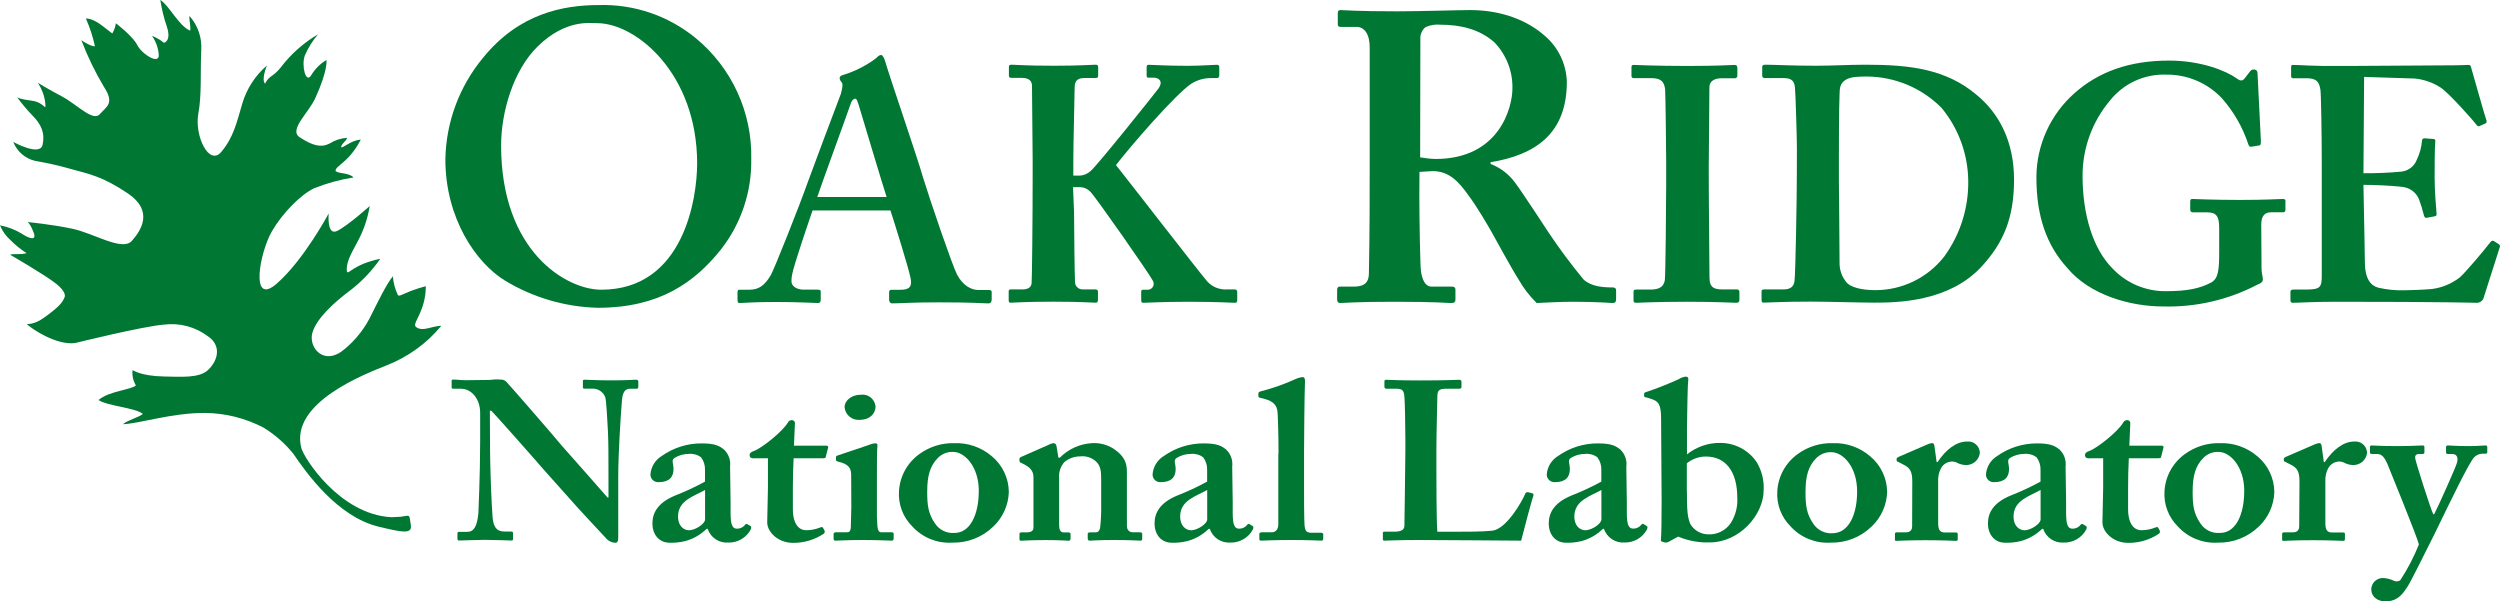 <?xml version="1.0" encoding="UTF-8"?>
<!-- Generator: Adobe Illustrator 18.1.0, SVG Export Plug-In . SVG Version: 6.00 Build 0)  -->
<svg xmlns="http://www.w3.org/2000/svg" xmlns:xlink="http://www.w3.org/1999/xlink" version="1.1" id="ORNL_two-line" x="0px" y="0px" viewBox="-0.1 2673.5 3400 817.9" xml:space="preserve">
<title>ORNL Two-line_white</title>
<path fill="#007833" d="M666.3,3269.1c0,52.1,2.6,95.1,3.3,104.6c0.7,15.3,4.7,22.7,16.7,22.7h8.7c2.6,0,2.6,1.3,2.6,2.8v7  c0,1.8,0,2.4-2.6,2.4s-23.4-0.9-36.1-0.9c-8.7,0-31.4,0.9-34.9,0.9c-1.3,0-2-0.6-2-2.8v-7.2c0.1-1,1-1.8,2-1.8h11.4  c8.7,0,13.4-7,15.1-25.4c0-5.5,2.4-48.8,2.4-97.6v-39c0-18.4-11.4-32.6-26.1-32.6h-10.7c-1.3,0-2-0.9-2-2.2v-8.5  c0-1.2,0.7-1.8,2-1.8c1.7,0,4.3,0,10.4,0.6c6.1,0.6,15.1,0,29.8,0c5.7,0,10.7,0,14.7-0.6s7.4,0,9.3,0c2.9-0.3,5.9,0.8,8,2.8  c3.3,3.1,68.9,78.6,75.6,87.1c4.7,4.9,56.8,64.4,62.2,70.5h1.3v-31.9c0-27,0-42.3-0.7-57.6c-0.7-11.6-2-41.8-3.7-46.9  c-2.7-7.3-9.9-12-17.7-11.6h-10.7c-2,0-2-1.3-2-2.8v-7c0-1.8,0-2.4,2.6-2.4c4,0,14.7,0.9,37.4,0.9c20.1,0,27.9-0.9,32.1-0.9  c2.6,0,3.3,1.3,3.3,2.2v7c0,1.8-0.7,3.1-2,3.1h-9.3c-7,0-10,4.9-11,16.2c-1.7,20.9-5,72.4-5,103.7v81c0,4.3,0,8.6-4,8.6  c-4.3-0.2-8.3-1.9-11.4-4.9c-2.6-3.1-20.9-22.1-41.5-44.8c-23.4-26.4-49.5-55.2-53.5-60.2c-4-4.9-58.1-65.7-62.2-69.7h-2  L666.3,3269.1z"></path>
<path fill="#007833" d="M960.8,3392.8c-8.1,7.9-18.1,13.7-29.1,16.6c-7,1.7-14.2,2.5-21.4,2.2c-12.3,0-23.1-9.2-23.1-26.4  c0-13.9,7-27.9,30.7-37.7c14-5.5,27.6-11.8,40.8-19v-16c0.2-6.2-1.7-12.2-5.4-17.1c-4.8-3.6-10.8-5.2-16.7-4.6  c-6.8,0-13.6,1.9-19.4,5.5c-4.7,3.1-1.3,7.7-1.3,15.1c0,11.1-6,17.8-20.1,17.8c-5.8,0.5-10.8-3.8-11.3-9.5c0-0.3,0-0.6,0-0.9  c0.7-10.4,6.5-19.8,15.4-25.2c15.8-11.2,34.8-17.2,54.2-17.1c18.8,0,24.7,3.7,30.7,8.6c6.1,6,9.1,14.5,8,23l0.7,48.8v14.1  c0,16.6,2.6,21.5,8.7,21.5c4.1,0.1,8.1-1.7,10.7-4.9c1.3-1.8,2-1.8,3.3-1.3l4,2.4c1.3,0.6,2,1.8,0.7,4.9  c-6,11.3-17.9,18.2-30.7,17.8c-12.5,0.8-23.9-6.8-27.9-18.7L960.8,3392.8z M958.8,3339.8c-14.7,8.6-36.8,13.9-36.8,36.2  c0,12.5,7.4,18.7,15.4,18.7c9.3-0.6,21.4-9.2,21.4-14.7L958.8,3339.8z"></path>
<path fill="#007833" d="M1024.1,3296.8c-2.6,0-4.7-1.3-4.7-4.3s2-4.3,6.3-5.9c9.3-3.1,38.4-25.8,45.8-38.6c1-2,3.1-3.2,5.4-3.1  c2.1-0.1,3.9,1.5,4.1,3.6c0,0.2,0,0.5,0,0.7l-1.3,30.4h44.1c2,0,2.6,1.3,2.4,2.4l-3.3,12.9c0,1.3-1.3,1.8-3.3,1.8h-40.4  c-0.7,12.9-1,27.9-1,41.1v27.9c0,23.9,11,28.9,17.7,28.9c6.6,0.1,13.2-1.2,19.4-3.7c2.4-0.9,3.3-0.9,4,0.6l2,3.7  c0.6,1.6,0.1,3.4-1.3,4.3c-12.4,8.2-27,12.5-41.8,12.3c-20.1,0-34.9-14.7-34.9-27.9c0-11,1-35.6,1-47.3v-39.9L1024.1,3296.8z"></path>
<path fill="#007833" d="M1157.5,3320.4c0-9.2-2-15.3-17.4-19c-3-0.6-3.3-1.5-3.3-2.8v-3.3c0-1.3,0.7-1.8,2.4-2.4  c4.7-1.8,37.8-12.5,43.4-14.7c2.6-1,5.3-1.7,8-1.8c2,0,3,1.3,2.6,3.7c-0.7,4.9-0.7,24.5-0.7,50v33.1c-0.2,8.8,0,17.6,0.7,26.3  c0.7,5.5,2,7.9,5.4,7.9h13.4c2.6,0,3.3,0.6,3.3,2.2v6.1c0,1.8-0.7,3.1-2.6,3.1c-2,0-18.1-0.9-40.4-0.9c-19.4,0-32.1,0.9-36.1,0.9  c-1.7,0-2.6-0.6-2.6-3.1v-5.9c0-1.8,1.3-2.4,3.3-2.4h14.7c3.3,0,5-1.3,5.4-6.1c0-9.2,0.7-19,0.7-27.9L1157.5,3320.4z M1168.9,3244.5  c-10.3,0.8-19.4-6.8-20.4-17.1c0-8.9,9-17.1,22.4-17.1c9.7-1.2,18.5,5.8,19.7,15.5c0,0.2,0,0.3,0.1,0.5  C1190.6,3235.1,1183.9,3244.5,1168.9,3244.5L1168.9,3244.5z"></path>
<path fill="#007833" d="M1348.8,3294c14.5,12,23,29.9,23.1,48.8c-0.6,17.7-8.1,34.4-20.9,46.6c-15,14.7-35.2,22.6-56.2,22.1  c-20.5,1.2-40.4-6.9-54.2-22.1c-12.6-12.5-19.2-29.8-18.1-47.5c1-20.4,11.3-39.1,27.9-51c13.8-10,30.5-15.2,47.5-14.7  C1316.5,3275.5,1334.7,3281.9,1348.8,3294z M1331.1,3341.5c0-33.7-19.4-53.4-34.9-53.4c-7.8-0.4-15.5,2.7-20.9,8.3  c-10.4,10.7-14.4,23.6-14.4,46c0,17.8,1.3,29.4,10.4,42.7c5.7,8.9,15.9,14,26.4,13.2c21.6,0.3,33.3-25.2,33.3-56.5L1331.1,3341.5z"></path>
<path fill="#007833" d="M1425.7,3278.6c2.1-1.3,4.5-2.1,7-2.4c2,0,3.3,1.2,4,3.7l2.6,16h2c11.6-11.7,27-18.7,43.4-19.7  c10.3-0.7,20.6,1.9,29.4,7.4c14.7,9.8,18.4,19,18.4,31.6v44.2c0,9.8,0,23.3,0,29.4c0,6.1,4,8.6,8,8.6h8.8c3,0,4,0.6,4,2.2v7  c0,1.5-0.7,2.2-2.6,2.2c-2,0-12.7-0.9-36.1-0.9c-20.1,0-30.7,0.9-32.8,0.9c-2.1,0-2.6-1.3-2.6-3.7v-5.2c0-1.8,0.7-2.4,4-2.4h7  c2.6,0,5.4-1.8,6-7.4c1-9.6,1.5-19.2,1.3-28.9V3326c0-12.3-0.7-20.2-8.7-26.3c-5.7-4.4-12.9-6.4-20.1-5.5c-7.9,0-15.5,2.8-21.4,7.9  c-5.2,6-7.7,13.9-7,21.8v63.2c0,7,1.7,10.5,6.3,10.5h6c2.6,0,3.3,0.6,3.3,2.8v5.4c0,1.8-0.7,3.1-2.6,3.1s-11.4-0.9-31.4-0.9  s-31.4,0.9-33.5,0.9s-2-1.3-2-3.1v-5.9c0-1.8,0.7-2.4,3.3-2.4h7c4,0,8.7-1.3,8.7-6.1v-69.2c0-9.2-6-13.9-13.9-17.8l-2.6-1.3  c-1.5-0.3-2.6-1.5-2.6-3.1v-2.4c0-1.3,1.3-2.4,3.3-3.1L1425.7,3278.6z"></path>
<path fill="#007833" d="M1643.7,3392.8c-8.1,7.9-18.1,13.7-29.1,16.6c-7,1.7-14.2,2.5-21.4,2.2c-12.3,0-23.1-9.2-23.1-26.4  c0-13.9,7-27.9,30.7-37.7c14-5.5,27.6-11.8,40.8-19v-16c0.2-6.2-1.7-12.2-5.4-17.1c-4.8-3.6-10.8-5.2-16.7-4.6  c-6.8,0-13.6,1.9-19.4,5.5c-4.7,3.1-1.3,7.7-1.3,15.1c0,11.1-6,17.8-20.1,17.8c-5.8,0.5-10.8-3.8-11.3-9.5c0-0.3,0-0.6,0-0.9  c0.7-10.4,6.5-19.8,15.4-25.2c15.8-11.2,34.8-17.2,54.2-17.1c18.8,0,24.7,3.7,30.7,8.6c6.1,6,9.1,14.5,8,23l0.7,48.8v14.1  c0,16.6,2.6,21.5,8.7,21.5c4.1,0.1,8.1-1.7,10.7-4.9c1.3-1.8,2-1.8,3.3-1.3l4,2.4c1.3,0.6,2,1.8,0.7,4.9c-6,11.3-18,18.2-30.7,17.8  c-12.5,0.8-23.9-6.8-27.9-18.7L1643.7,3392.8z M1641.7,3339.8c-14.7,8.6-36.8,13.9-36.8,36.2c0,12.5,7.4,18.7,15.4,18.7  c9.3-0.6,21.4-9.2,21.4-14.7V3339.8z"></path>
<path fill="#007833" d="M1738.7,3290.4c0-21.5-0.7-47.9-1.3-55.8c-0.7-10.5-6.3-15.3-17.1-18.4l-7-1.8c-2-0.6-2-1.3-2-2.4v-3.7  c0-0.6,0.7-1.8,2.6-2.4c17.2-4.4,34-10.4,50.1-17.8c2.4-0.9,4.9-1.5,7.4-1.8c2,0,3.3,1.3,3.3,5.5c-0.7,16.6-1.3,80.4-1.3,97.6v44.2  c0,13.9,0,45.4,0.7,54.6c0.7,5.5,1.3,9.8,8.7,9.8h12.7c3.3,0,4,0.6,4,2.8v4.9c0,1.8-0.7,3.1-2,3.1c-2.6,0-17.4-0.9-40.8-0.9  c-25.4,0-38.8,0.9-41.5,0.9s-2.6-1.3-2.6-3.1v-5.9c0-1.8,0.7-2.4,4.7-2.4h12.7c3.3,0,8.4-2.4,8.4-11v-95.9L1738.7,3290.4  L1738.7,3290.4z"></path>
<path fill="#007833" d="M2084.7,3344.6c0.7,0.6,0.7,1.3,0.7,3.1c-1.3,1.8-14.7,52.8-16.7,61.1c-8.7,0-105-0.9-139.4-0.9  c-30.1,0-41.8,0.9-46.1,0.9c-2.6,0-2.6-0.6-2.6-2.8v-7c0-1.8,0-2.4,2-2.4h13.4c12.1,0,13.9-4.3,13.9-8.3c0-5.5,1.3-82.2,1.3-100.6  v-17.1c0-19.7-0.7-52.1-1.3-57.4c-0.7-7.9-2-11-10.7-11h-13.9c-1.5,0-2.7-1.3-2.6-2.8l0,0v-7c0-1.8,0.7-2.4,2.6-2.4  c3.3,0,15.4,0.9,46.1,0.9c36.1,0,50.1-0.9,52.8-0.9s3.3,1.3,3.3,2.8v7c0,1.3-0.7,2.4-3.3,2.4h-18.1c-10,0-11.4,3.1-11.4,11.4  c0,4.3-1.3,50.3-1.3,71.8v26.3c0,5.5,0,71.8,1.3,85h18.8c18.8,0,42.8,0,56.2-1.5c18.8-2.4,40.1-39.2,44.8-50.9c1.3-1.3,2-1.8,4-1.3  L2084.7,3344.6z"></path>
<path fill="#007833" d="M2179.8,3392.8c-8.1,7.9-18.1,13.7-29.1,16.6c-7,1.7-14.2,2.5-21.4,2.2c-12.3,0-23.1-9.2-23.1-26.4  c0-13.9,7-27.9,30.7-37.7c14-5.5,27.6-11.8,40.8-19v-16c0.2-6.2-1.7-12.2-5.4-17.1c-4.8-3.6-10.8-5.2-16.7-4.6  c-6.8,0-13.6,1.9-19.4,5.5c-4.7,3.1-1.3,7.7-1.3,15.1c0,11.1-6,17.8-20.1,17.8c-5.8,0.5-10.8-3.8-11.3-9.5c0-0.3,0-0.6,0-0.9  c0.7-10.4,6.5-19.8,15.4-25.2c15.8-11.2,34.8-17.2,54.2-17.1c18.8,0,24.7,3.7,30.7,8.6c6.1,6,9.1,14.6,7.9,23.1l0.7,48.8v13.9  c0,16.6,2.6,21.5,8.7,21.5c4.1,0.1,8.1-1.7,10.7-4.9c1.3-1.8,2-1.8,3.3-1.3l4,2.4c1.3,0.6,2,1.8,0.7,4.9  c-6,11.3-17.9,18.2-30.7,17.8c-12.5,0.8-23.9-6.8-27.9-18.7L2179.8,3392.8z M2177.8,3339.8c-14.7,8.6-36.8,13.9-36.8,36.2  c0,12.5,7.4,18.7,15.4,18.7c9.3-0.6,21.4-9.2,21.4-14.7L2177.8,3339.8L2177.8,3339.8z"></path>
<path fill="#007833" d="M2269,3410.5c-1.3,0.7-2.8,1-4.3,0.9l-4.7-1.3c-1.3-0.6-1.3-1.3-1.3-2.4c0.7-4.3,1-30,1-52.1l-0.7-112  c0-20.9-3.7-24.5-14.4-27.9l-4-1.3c-4-0.6-4.7-1.3-4.7-2.4v-3.1c0-0.6,0.7-1.8,3.3-2.4c13.4-4.3,32.8-12.3,43.4-17.1  c3-2,6.4-3.3,10-3.7c2.6,0,4,1.8,3.3,4.9s-1.3,37.4-1.7,64.1v36.8c12.9-10.4,29.2-16,45.8-15.6c19.5,0.1,37.8,9.7,48.8,25.8  c7,11.5,10.4,24.9,9.7,38.3c0,33.7-32.8,71.2-73.5,71.2c-14.7,0.5-29.3-2.2-42.8-7.9L2269,3410.5z M2294.1,3341.5  c0,25.8,0.7,35.6,4.7,44.8c5.2,8.7,14.6,14,24.7,13.9c12.2,0.5,23.7-5.5,30.4-15.6c6.4-10.3,9.5-22.3,8.7-34.4  c0-35.6-16-55.8-42.5-55.8c-9.5-0.1-18.7,3.2-26.1,9.2v37.9H2294.1L2294.1,3341.5z"></path>
<path fill="#007833" d="M2543.3,3294c14.5,12,23,29.9,23.1,48.8c-0.6,17.7-8.1,34.4-20.9,46.6c-15,14.7-35.2,22.6-56.2,22.1  c-20.5,1.2-40.4-6.9-54.2-22.1c-12.6-12.5-19.2-29.8-18.1-47.5c1-20.4,11.3-39.1,27.9-51c13.8-10,30.5-15.2,47.5-14.7  C2511,3275.5,2529.2,3281.9,2543.3,3294z M2525.6,3341.9c0-33.7-19.4-53.4-34.9-53.4c-7.8-0.4-15.5,2.7-20.9,8.3  c-10.4,10.7-14.4,23.6-14.4,46c0,17.8,1.3,29.4,10.4,42.7c5.7,8.9,15.9,14,26.4,13.2C2514.3,3398.5,2525.6,3373.1,2525.6,3341.9z"></path>
<path fill="#007833" d="M2600.6,3328.9c0-13.9-2.6-19-12.7-23.9l-6-3.1c-2-0.6-2.6-1.3-2.6-2.4v-1.8c0-1.3,0.7-1.8,2.6-2.8  l40.4-17.5c1.7-0.7,3.5-1.1,5.4-1.3c2,0,2.6,1.8,3,3.7l3,22.1h1.3c11.4-17.1,25.4-27.9,40.1-27.9c8.7-0.9,16.4,5.4,17.3,14.1  c0,0.4,0.1,0.8,0.1,1.3c-1,9.3-8.7,16.3-18.1,16.6c-3.9,0-7.8-0.8-11.4-2.4c-2.8-1.7-6.1-2.6-9.3-2.4c-5.8,0.5-11.1,3.8-13.9,8.9  c-2.5,4.6-3.9,9.8-4,15.1v59.6c0,9.8,2.6,12.9,9.3,12.9h14.7c2,0,2.6,0.6,2.6,2.2v7c0,1.5-0.7,2.2-2.4,2.2s-17.1-0.9-41.5-0.9  s-36.5,0.9-39.1,0.9s-2.4-0.6-2.4-2.2v-7c0-1.8,0.7-2.4,3-2.4h11.7c5.4,0,8.7-2.4,8.7-8.3L2600.6,3328.9z"></path>
<path fill="#007833" d="M2777.1,3392.8c-8.1,7.9-18.1,13.7-29.1,16.6c-7,1.7-14.2,2.5-21.4,2.2c-12.3,0-23.1-9.2-23.1-26.4  c0-13.9,7-27.9,30.7-37.7c14-5.5,27.6-11.8,40.8-19v-16c0.2-6.2-1.7-12.2-5.4-17.1c-4.8-3.6-10.8-5.2-16.7-4.6  c-6.8,0-13.6,1.9-19.4,5.5c-4.7,3.1-1.3,7.7-1.3,15.1c0,11.1-6,17.8-20.1,17.8c-5.8,0.5-10.8-3.8-11.3-9.5c0-0.3,0-0.6,0-0.9  c0.7-10.4,6.5-19.8,15.4-25.2c15.8-11.2,34.8-17.2,54.2-17.1c18.8,0,24.7,3.7,30.7,8.6c6.1,6,9.1,14.5,8,23l0.7,48.8v14.1  c0,16.6,2.6,21.5,8.7,21.5c4.1,0.1,8.1-1.7,10.7-4.9c1.3-1.8,2-1.8,3.3-1.3l4,2.4c1.3,0.6,2,1.8,0.7,4.9c-6,11.3-18,18.2-30.7,17.8  c-12.5,0.8-23.9-6.8-27.9-18.7L2777.1,3392.8z M2775.1,3339.8c-14.7,8.6-36.8,13.9-36.8,36.2c0,12.5,7.4,18.7,15.4,18.7  c9.3-0.6,21.4-9.2,21.4-14.7L2775.1,3339.8L2775.1,3339.8z"></path>
<path fill="#007833" d="M2840.2,3296.8c-2.6,0-4.7-1.3-4.7-4.3s2-4.3,6.3-5.9c9.3-3.1,38.4-25.8,45.8-38.6c1-2,3.1-3.2,5.4-3.1  c2.1-0.1,3.9,1.5,4.1,3.6c0,0.2,0,0.5,0,0.7l-1.3,30.4h44.1c2,0,2.6,1.3,2.4,2.4l-3.3,12.9c0,1.3-1.3,1.8-3.3,1.8h-40.6  c-0.7,12.9-1,27.9-1,41.1v27.9c0,23.9,11,28.9,17.7,28.9c6.6,0.1,13.2-1.2,19.4-3.7c2.4-0.9,3.3-0.9,4,0.6l2,3.7  c0.6,1.6,0.1,3.4-1.3,4.3c-12.4,8.2-27,12.5-41.8,12.3c-20.1,0-34.9-14.7-34.9-27.9c0-11,1-35.6,1-47.3v-39.9L2840.2,3296.8z"></path>
<path fill="#007833" d="M3069.9,3294c14.5,12,23,29.9,23.1,48.8c-0.6,17.7-8.1,34.4-20.9,46.6c-15,14.7-35.2,22.6-56.2,22.1  c-20.5,1.2-40.4-6.9-54.2-22.1c-12.6-12.5-19.2-29.8-18.1-47.5c1-20.4,11.3-39.1,27.9-51c13.8-10,30.5-15.2,47.5-14.7  C3037.5,3275.5,3055.7,3281.9,3069.9,3294z M3052.1,3341.5c0-33.7-19.4-53.4-34.9-53.4c-7.8-0.4-15.5,2.7-20.9,8.3  c-10.4,10.7-14.4,23.6-14.4,46c0,17.8,1.3,29.4,10.4,42.7c5.7,8.9,15.9,14,26.4,13.2c21.9,0.3,33.3-25.2,33.3-56.5L3052.1,3341.5z"></path>
<path fill="#007833" d="M3127.2,3328.9c0-13.9-2.6-19-12.7-23.9l-6-3.1c-2-0.6-2.6-1.3-2.6-2.4v-1.8c0-1.3,0.7-1.8,2.6-2.8  l40.4-17.5c1.7-0.7,3.5-1.1,5.4-1.3c2,0,2.6,1.8,3,3.7l3,22.1h1.3c11.4-17.1,25.4-27.9,40.1-27.9c8.7-0.9,16.4,5.4,17.3,14.1  c0,0.4,0.1,0.8,0.1,1.3c-1,9.3-8.7,16.3-18.1,16.6c-3.9,0-7.8-0.8-11.4-2.4c-2.8-1.7-6.1-2.6-9.3-2.4c-5.8,0.5-11.1,3.8-13.9,8.9  c-2.5,4.6-3.9,9.8-4,15.1v59.6c0,9.8,2.6,12.9,9.3,12.9h14.7c2,0,2.6,0.6,2.6,2.2v7c0,1.5-0.7,2.2-2.4,2.2s-17.1-0.9-41.5-0.9  s-36.5,0.9-39.1,0.9s-2.4-0.6-2.4-2.2v-7c0-1.8,0.7-2.4,3-2.4h11.5c5.4,0,8.7-2.4,8.7-8.3L3127.2,3328.9z"></path>
<path fill="#007833" d="M3224.8,3474.9c0.2-8.6,7.4-15.5,16-15.3c5.1,0.2,10.1,1.5,14.7,3.7c2.8,1.4,6.1,1.1,8.7-0.6  c10.1-15.4,18.6-31.7,25.4-48.8c-2-9.2-40.8-104.6-43.1-110.1c-3.7-7.9-7-12.9-13.9-12.9h-7c-2,0-2.6-0.9-2.6-2.4v-7  c0-1.3,0.7-2.2,2.6-2.2c2,0,10.7,0.9,35.4,0.9c19.4,0,29.4-0.9,33.5-0.9c2,0,2.6,0.6,2.6,2.4v7c0,1.3-0.7,2.2-2.4,2.2h-5  c-3.3,0-6,1.8-5,6.4c1,6.1,20.9,68.7,24.4,75.5h1.3c6-11.6,29.4-63.8,31.1-70.3c2-7.9-1-11.6-7-11.6h-5.4c-2,0-2.6-0.9-2.6-2.2v-7  c0-1.5,0.7-2.4,2.6-2.4c4,0,10.7,0.9,28.7,0.9c11.4,0,19.4-0.9,22.4-0.9c1.7,0,2.4,0.9,2.4,2.4v6.4c0,1.8-0.7,2.4-2,2.4h-4  c-4.6-0.1-9,1.8-12.1,5.2c-7,7.9-29.4,54-53.5,103.7c-16.7,33.1-30.7,62-36.8,71.8c-5.4,7.9-12.1,20.2-30.1,20.2  C3232.9,3491.4,3224.8,3484.6,3224.8,3474.9z"></path>
<path fill="#007833" d="M945.8,2725.1c49.3,40.4,77.3,101.3,75.8,165.1c0.7,44.4-13.9,87.7-41.3,122.7  c-35.7,44.6-83.6,79.2-167.3,79.2c-44.5-1.1-87.9-13.8-126-36.8c-39.6-24-81.4-84.8-81.4-165.1c0.9-50.6,19-99.4,51.4-138.3  c48.8-60.2,109.1-71.5,157.1-71.5C862.1,2678.9,908.8,2694.9,945.8,2725.1z M731.6,2736.2c-34,32.9-50.2,90.6-50.2,135  c0,145,89.2,196.3,136.1,196.3c112.6,0,130.5-124.9,130.5-171.8c0-121.6-82.5-190.7-136.1-190.7  C801.9,2705.1,769.5,2699.5,731.6,2736.2z"></path>
<path fill="#007833" d="M1105.1,2959.4c-3.6,10.5-25.9,75.2-27.9,87.5c-0.7,3.1-1,6.3-0.9,9.6c0,5.9,7,10.9,16.3,10.9h19  c3.6,0,4.5,0.9,4.5,2.3v11.4c0,2.7-0.9,4.5-3.6,4.5c-6.3,0-25.4-1.4-57.1-1.4c-33.5,0-43.5,1.4-49.8,1.4c-2.7,0-2.7-2.7-2.7-5.9  v-8.6c0-2.7,0.9-3.6,2.7-3.6h13.9c12.7,0,20.9-6.3,29-20.4c4.5-8.2,37.2-89.7,50.7-127.8c3.2-9.1,39.9-106.9,44.4-118.5  c0.9-4.5,3.6-12.7,0.9-15.4c-1.4-1.5-2.4-3.4-2.7-5.4c0-1.8,0.9-3.6,4.5-4.5c16.2-4.9,31.3-12.6,44.9-22.7c2.7-2.7,4.5-4.5,7-4.5  s4.5,5.4,5.4,8.2c8.2,27.9,43.5,129.6,51.7,158.6c10.9,35.3,39.9,119.6,46.2,131.9c8.2,15.4,19.9,20.9,29,20.9h14.5  c2.7,0,3.6,0.9,3.6,3.2v9.6c0,2.7-0.9,5.4-4.5,5.4c-8.2,0-17.2-1.4-67.1-1.4c-38.1,0-53.5,1.4-63.4,1.4c-3.6,0-4.5-2.7-4.5-5.4v-9.5  c0-2.7,0.9-3.6,3.6-3.6h11.8c12.7,0,16.3-4.5,13.6-16.8c-3.6-16.3-21.7-74.3-27.2-91.1h-105.8V2959.4z M1205.7,2941.4  c-4.5-13.1-35.3-116.5-38.1-125.5c-1.8-5.4-2.7-8.2-4.5-8.2s-4.5,1.8-5.9,5.9c-1.8,5.9-42.6,117.4-45.8,127.8H1205.7L1205.7,2941.4z  "></path>
<path fill="#007833" d="M1460.6,2961.5c0,22.7,0.9,88.8,1.3,95.6c0.1,5.6,4.7,10,10.2,10c0.1,0,0.1,0,0.2,0h17.2  c1.8,0,3.6,0.9,3.6,2.3v12.2c0,1.8-0.9,3.6-2.7,3.6c-5.4,0-19-1.4-58-1.4s-53.5,1.4-58,1.4c-1.8,0-2.7-0.9-2.7-3.2v-12.2  c-0.2-1.3,0.8-2.6,2.1-2.7c0.2,0,0.4,0,0.6,0h16.3c8.2,0,11.8-3.6,12.2-8.6c0.5-3.6,1.4-86.1,1.4-142.3v-26.6  c0-8.2-0.9-95.2-0.9-99.3c0-5.4-2.7-10.9-13.9-10.9h-13.9c-2.7,0-3.6-0.9-3.6-3.2v-12c0-1.8,0.9-2.7,3.6-2.7c5.4,0,19,1.4,58,1.4  c35.3,0,49.8-1.4,56.2-1.4c2.7,0,3.6,0.9,3.6,3.1v11.4c0,2.7-0.9,3.6-3.6,3.6h-14.5c-9.1,0-13.9,2.7-13.9,13.1  c0,7-1.8,77.9-1.8,99.7v19.9h8.2c5.8-0.1,11.3-2.4,15.4-6.3c8.6-7,87.4-105.6,92.4-112.4c6.3-9.1,0.9-14.5-7-14.5h-7  c-1.8,0-2.3-0.9-2.3-3.2v-10.7c0-2.7,0.9-3.6,2.7-3.6c5.4,0,23.6,1.4,53.5,1.4c18.1,0,33.5-1.4,39-1.4c2.7,0,3.6,0.9,3.6,3.1v11.4  c0.2,1.8-1.2,3.5-3,3.6c-0.2,0-0.4,0-0.6,0h-9.1c-9,0.2-17.8,2.8-25.4,7.7c-21.3,13.9-85.2,87.9-102.4,110.6  c18.1,22.7,110.6,142.3,124.1,158.2c6.9,7.6,16.9,11.6,27.2,10.9h10c1.8-0.2,3.4,1,3.6,2.8c0,0.1,0,0.3,0,0.4v11.4  c0,2.7-0.9,3.6-3.6,3.6c-4.5,0-20.9-1.4-62.7-1.4c-38.1,0-55.3,1.4-61.6,1.4c-1.8,0-2.7-0.9-2.7-3.6v-11.5c-0.2-1.3,0.7-2.5,2-2.7  c0.3,0,0.5,0,0.8,0h6.3c4.4-0.1,8-3.7,7.9-8.1c0-1.3-0.3-2.5-0.9-3.7c-4.5-9.1-77.9-114.2-85.2-121.4c-4-4.2-9.6-6.5-15.4-6.3h-8.2  L1460.6,2961.5z"></path>
<path fill="#007833" d="M1930.2,2937.8c0,33.5,1.1,95.9,2.2,104.6c1.7,11.2,5.6,20.9,14.5,20.9h27.9c3.3,0,4.5,1.7,4.5,3.9v13.4  c0,3.9-1.7,5-6.1,5c-7,0-18.4-1.7-76.7-1.7c-54.7,0-68,1.7-73.6,1.7c-3.3,0-4.5-1.7-4.5-5v-12.8c0-2.8,1.1-4.5,3.3-4.5h19  c12.3,0,20.9-3.3,20.9-18.4c1.1-55.8,1.1-108.2,1.1-160.3V2738c0-19-7.8-27.9-17.8-27.9h-21.7c-2.8,0-3.9-1.1-3.9-3.3v-15.7  c0-2.8,1.1-3.9,3.9-3.9c3.9,0,21.7,1.7,76.7,1.7c31.2,0,82.5-1.7,99.3-1.7c44.6,0,79.2,15.1,101.5,34.9  c18.5,15.7,29.4,38.5,30.1,62.7c0,70.3-42.4,99.3-103.7,109.3v2.4c13.4,5.1,25.1,14,33.5,25.7c7,8.9,41.3,61.3,45.7,68  c14.7,22,30.5,43.2,47.4,63.6c10.6,9.5,26.2,10.6,39.6,10.6c3.3,0,4.5,1.7,4.5,3.9v11.7c0,3.9-1.1,5.6-4.5,5.6  c-4.5,0-19-1.7-54.7-1.7c-15.6,0-36.8,1.1-48.8,1.7c-9.6-9.4-17.9-20.1-24.5-31.8c-10-15.6-31.8-55.8-36.8-64.7  c-5.6-10-20.9-35.7-30.1-48c-13.9-19.5-26.8-34.9-50.2-34.9c-2.2,0-11.7,0.6-17.8,1.1L1930.2,2937.8z M1931.3,2887.5  c6.9,1.2,13.9,2,20.9,2.2c87,0,104.6-70.3,104.6-95.9c0.5-23.3-8.3-45.9-24.5-62.7c-20.1-17.8-45.7-24-73.6-24  c-6.9-0.7-13.8,0.5-20.1,3.3c-4.8,3.9-7.4,10-7,16.2L1931.3,2887.5z"></path>
<path fill="#007833" d="M2323.9,2937c0,4.5,0.9,108.7,0.9,113.8c0,14.5,7,16.3,18.1,16.3h19c1.8-0.2,3.4,1,3.6,2.8  c0,0.1,0,0.3,0,0.4v11.4c0,2.7-1.8,3.6-4.5,3.6c-5.4,0-23.6-1.4-66.2-1.4c-45.3,0-65.2,1.4-69.7,1.4c-2.7,0-3.6-0.9-3.6-3.2V3070  c0-1.8,0.9-2.7,3.6-2.7h18.1c9.1,0,19-0.9,20.9-13.1c0.9-6.3,1.8-104.6,1.8-128.7v-31.9c0-10.9-0.9-92.4-1.4-98.4  c-1.3-10.9-5.9-15.4-18.6-15.4h-23.6c-2.7,0-3.6-0.9-3.6-3.2v-11.7c0-2.3,0.9-3.1,2.7-3.1c5.4,0,29,1.4,73.4,1.4s58-1.4,64.3-1.4  c2.7,0,3.6,1.8,3.6,4v10.5c0.2,1.8-1.2,3.5-3,3.6c-0.2,0-0.4,0-0.6,0h-17.2c-10,0-17.2,3.6-17.2,12.2c0,4.5-0.9,104.6-0.9,109.7  L2323.9,2937z"></path>
<path fill="#007833" d="M2443.7,2875.4c0-11.8-1.8-76.1-2.7-83c-0.9-10.9-7-12.7-16.3-12.7h-24.6c-1.8,0.2-3.4-1-3.6-2.8  c0-0.1,0-0.3,0-0.4v-12.3c0-1.8,1.8-2.7,4-2.7c13.1,0,36.7,1.4,68.5,1.4c22.7,0,45.3-1.4,68-1.4c60.7,0,109.7,5.9,151.3,41.2  c29.9,24.5,50.7,62.7,50.7,115.1s-14.5,86.1-44.4,118.5c-44.4,48-115.1,48.8-145.9,48.8c-17.2,0-63.4-1.4-86.1-1.4  c-39.9,0-58,1.4-64.3,1.4c-1.8,0-2.7-0.9-2.7-4v-11.3c0-1.8,0.9-2.7,3.6-2.7h26.3c9.1,0,13.9-3.6,14.9-11.3  c1.4-9.1,3.2-111.5,3.2-145.9L2443.7,2875.4z M2500.8,2919.9c0,5.4,0.9,82.5,0.9,110.6c-0.2,9.1,2.6,18.1,8.2,25.4  c5.4,8.6,22.7,12.2,39.9,12.2c36.8,0.2,71.7-16.7,94.3-45.8c21.8-30,33.2-66.2,32.6-103.3c-0.5-36.1-13.3-71-36.3-98.8  c-26.9-27.1-63.4-42.4-101.5-42.6c-10,0-21.7,0-29,4.5c-7.2,4.5-8.2,10.9-8.2,19.9c-0.9,19-0.9,77.9-0.9,85.2V2919.9z"></path>
<path fill="#007833" d="M3075.6,3038.9c0,6.3,1.8,10.9,1.8,14.5s-2.7,5.4-7,7c-39.6,20.8-83.9,31.1-128.7,29.9  c-44.4,0-99.7-15.4-130.5-52.6c-27.9-30.8-41.8-69.7-41.8-123.2c0.2-43.7,19-85.2,51.7-114.2c32.6-29,74.3-44.4,128.7-44.4  c43.5,0,77.9,13.9,92.4,24.5c5.4,4.1,8.2,2.7,10.9-0.9l5.4-7c2.3-3.2,3.6-4.5,6.3-4.5c4.5,0,5.4,2.7,5.4,6.3l4.5,90.6  c0,3.6,0,5.9-1.8,6.3l-10.9,1.8c-2.7,0.5-3.6-0.9-4.5-3.6c-7.7-23.2-20-44.5-36.2-62.7c-19.6-20.5-46.8-32-75.2-31.7  c-29.7-1.1-58.2,12-76.7,35.3c-24.1,28.7-37.3,64.9-37.2,102.4c0,53.5,14.5,99.7,40.8,126c18.8,19.9,45.1,31.1,72.5,30.8  c29,0,46.2-3.6,61.6-11.8c10-5.4,10.9-18.1,10.9-41.8v-32.7c0-16.3-4.5-20.9-16.3-20.9h-19.5c-2.7,0-3.6-1.8-3.6-4.1v-10.5  c0-2.7,0.9-3.6,2.7-3.6c5.4,0,27.2,1.3,64.3,1.3c37.2,0,53.5-1.3,58-1.3s4.5,0.9,4.5,3.1v11.4c0,2.7-0.9,3.6-3.6,3.6h-15.4  c-8.2,0-13.9,3.6-13.9,16.8L3075.6,3038.9z"></path>
<path fill="#007833" d="M3214.7,2952.4c0.5,24.5,1.4,68.9,1.4,77c0,23.6,8.2,32.6,18.1,35.3c11.6,2.7,23.5,3.9,35.3,3.6  c8.2,0,29-0.9,38.1-1.8c13.5-1.8,26.3-7.1,37.2-15.4c8.2-7,33.5-37.2,41.8-48c1.8-2.3,3.2-2.7,4.9-1.8l7,4.5  c1.4,0.9,1.8,2.3,0.9,4.5l-21.7,68c-1.2,4.4-5.4,7.3-10,7c-4.5,0-39.9-1.4-191.2-1.4c-33.5,0-49.8,1.4-58,1.4  c-2.7,0-3.6-0.9-3.6-3.6v-10.8c0-2.7,0.9-3.6,4.5-3.6h15.4c20.9,0,22.7-2.7,22.7-19.4v-152.5c0-37.2-0.9-93.3-1.8-99.7  c-1.8-12.2-6.3-15.8-19.9-15.8h-17.3c-1.8,0-2.7-0.9-2.7-3.2v-11.8c0-2.3,0.5-3.1,2.7-3.1c10,0,26.3,1.8,63.4,1.4h12.7  c19.9,0,124.1-0.9,144.1-0.9c7,0,15.9-0.5,18.1-0.5c1.7-0.3,3.3,0.9,3.6,2.6v0.1c1.8,5.9,19,67.5,20.9,72.1c0.9,2.7,0.4,4-1.4,4.9  l-8.2,3.6c-1.4,0.4-2.7,0-4.1-2.3c-1.4-2.3-38.3-44.4-49.2-50.7c-10.4-6.6-22.2-10.6-34.4-11.8l-68.9-2.2l-0.9,131  c17.2,0.1,34.5-0.6,51.7-2.2c9.5-1.1,17.6-7.4,20.9-16.3c3.9-8,6.2-16.6,7-25.4c-0.2-1.8,1.2-3.5,3-3.6c0.2,0,0.4,0,0.6,0l11.8,0.9  c1.8,0,3.2,0.9,2.7,3.6c-0.9,7-0.9,37.2-0.9,48.8c0,18.1,1.8,39.9,2.7,49.8c0,2.2-0.9,2.7-3.6,3.2l-10,1.8c-1.8,0.4-2.7-0.5-3.6-3.1  c-1.9-7.7-4.2-15.3-7-22.7c-4.1-9.1-12.7-15.3-22.7-16.3c-16.3-1.8-38.1-2.7-52.6-2.7L3214.7,2952.4z"></path>
<path fill="#007833" d="M36.2,3114.1c0,0,9.7,1.7,24.5-9.2c19.2-13.9,24.5-20.1,27.3-27.9c0,0,2.4-6.4-11.6-17.5  C60.7,3047,13.7,3020,13.7,3020c3.3-1.9,13.5,0.3,22.3-2.2c-8-5.2-15.5-11.2-22.2-18.1c-6.1-5.4-10.8-12.2-13.9-19.7  c11.7,2.2,22.8,6.8,32.8,13.3c0,0,18.6,11.3,13-3.4c-5-13.2-8.4-14.4-8.4-14.4s31.8,2.9,61.1,9.1c29.3,6.2,67.8,31.1,80.8,16.5  s29.6-40.8-5.2-64.4s-53.7-26.7-77-33.2c-16-4.6-32.3-8.3-48.8-11.1c-13.8-3-25.1-12.8-30.3-25.9c0,0,36.2,20.1,39.9,4  c3.6-16.2-2-28.2-13.9-40.1c-7.5-7.8-14.5-16.1-20.9-24.9c0,0,1.1,2.4,19.9,4.9s19.6,16.7,18.5,2.6c-1.2-9.6-4.7-18.8-10-26.9  c0,0,13.2,8.2,33.2,18.8c19.9,10.6,41.8,34.4,51,23.9s20.5-14.6,5.7-37.1c-12.1-20.3-22.4-41.5-30.8-63.6c4.9,3.5,14.6,9,18.5,8.2  c-2.8-12.9-6.9-25.5-12.3-37.6c0,0,8.2-1.1,22,9.6l13.9,10.7c2.6-4.3,4.2-9,4.9-13.9c0,0,23.3,17.8,29.1,29.7s31.3,28.5,29.1,12.1  c-0.8-8.9-4-17.4-9.1-24.7c5.9,2.3,11.4,5.5,16.3,9.5c0,0,10.6-2.2,3.8-22.3c-4-11.7-6.9-23.8-8.8-36c12.2,7.5,25,35.3,40.7,41.8  c1-5.3-1.9-16.7-1-20c11.4,12.8,17.2,29.6,16,46.7c-1.4,31.2,0.8,60.4-4,86.4c-5.4,29.8,14.6,71.6,31.2,51.8  c16.7-19.8,20.9-39.6,28.8-66.4c6-19.8,17.5-37.6,33.3-51.1c0,0-7.9,18.7-2.6,24.7c6-11.7,10.4-8.4,21.4-22.1  c13.8-18.2,31.1-33.5,50.7-45c-7.4,8.7-13.5,18.4-18,28.9c-4.8,13.9,1.5,38.6,8.6,26.9c5.1-8.6,12.3-15.8,20.9-20.9  c0,0,2.4,13.2-15,51.4c-9.3,20.9-36.7,43.5-21.4,53.7c17.7,11.6,29.3,14.4,40.8,8.4c7.1-4.5,15.2-7.1,23.6-7.7  c-0.8,4.6-7,7-8.1,12.5c1.2,3,13.3-9.4,26.8-10c-17.1,32.6-34.9,34.9-34.3,42.9c5.6,3.8,18,1.9,24.4,8.5  c-18.4,2.9-36.5,7.9-53.8,14.8c-18.9,9.2-43.1,34.3-57,58.1c-17.1,29.1-30.3,103.6,6.5,71.4s70.5-95.3,70.5-95.3  s-2.8,30.7,11.4,23.8c14.2-6.8,44.4-33.9,44.4-33.9c-2.8,17.4-8.6,34.1-17.1,49.5c-9.3,17.1-15.5,28.6-13.9,40  c2.4,3.8,8.9-10.2,45.4-17.8c-10.9,15.8-24.2,29.9-39.3,41.8c-25,18.4-47.9,40.4-53.1,59c-5.6,19.9,15.8,46.3,44.2,21.8  c15.6-13,28.1-29.3,36.7-47.7c7-13.9,20.5-41.8,28.6-51c0.7,9,3,17.8,7,25.9c3.8,1.9,9-4.8,37.8-12.5c0,33.7-18.5,50.1-13.9,54.8  c0,0,4,5.6,16,2.6c18-4.6,18.8-3.3,18.8-3.3c-19.7,23.8-45.2,42.2-74,53.5c-26.9,10.9-132.9,50.3-116.1,112.9  c3.5,12.9,51.7,89.9,122.4,93.7l12.3-0.6c7.3-1,10.5-2.2,11.7-0.6c1.3,1.7,1,3.8,2.4,12c2.2,13-13.2,9.4-44.5,1.9  c-55.8-13.9-97.6-73-115.4-99.1c-11.4-14.1-25.1-26.1-40.5-35.5c-24.6-12.8-51.9-19.7-79.6-19.9c-44.5-0.3-90.2,14.7-111.5,15.3  c6-5.4,21.6-9.3,27-13.9c-8.6-8.3-48.8-10.9-60.2-19c13.9-12.2,44.8-13.9,50.8-19.9c-3.8-6.3-5.4-13.6-4.5-20.9  c0,0,10.7,8.2,42.7,8.8c23.5,0.4,48,2.5,60-8.9c14.5-13.9,17.6-33.6,0-45.6c-17.2-13-38.8-18.8-60.2-16c-27.9,2.1-120.6,25-120.6,25  C77.2,3143.4,43.6,3121.4,36.2,3114.1z"></path>
</svg>
